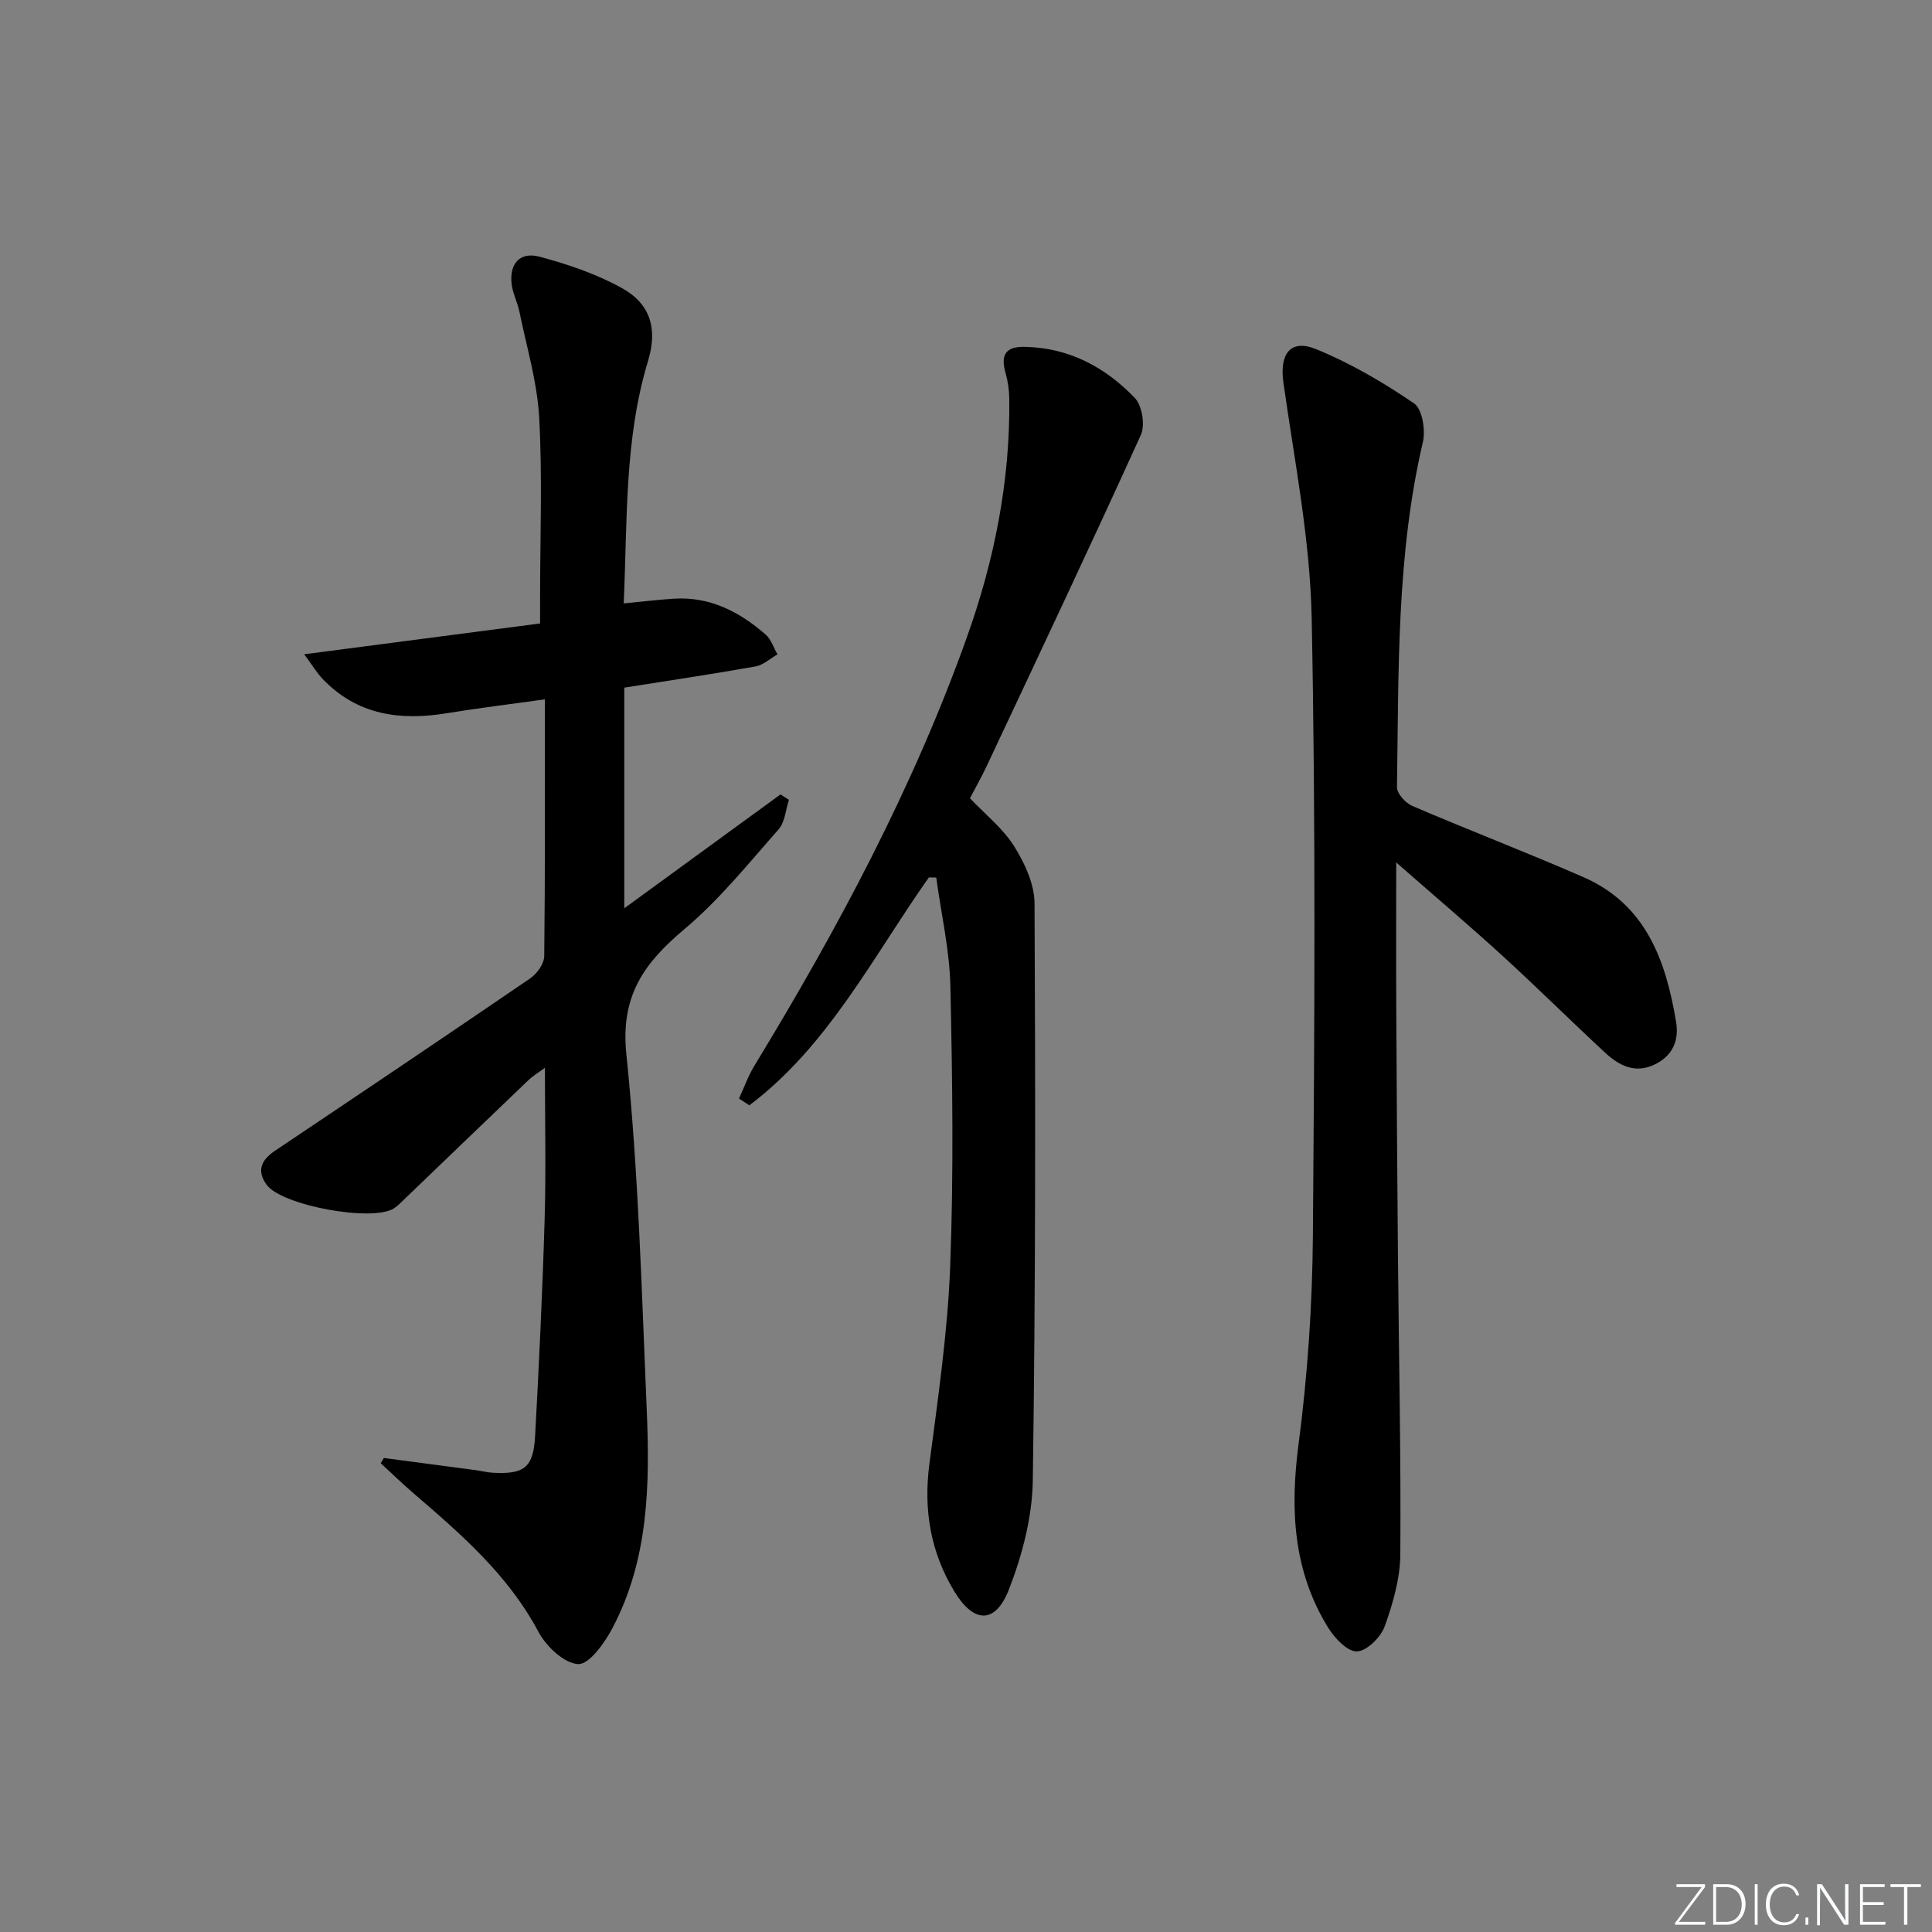 <svg enable-background="new 0 0 400 400" viewBox="0 0 400 400" xmlns="http://www.w3.org/2000/svg"><rect x="0" y="0" width="400" height="400" fill="#808080" stroke="none"/><g fill="#fafbfc"><path d="m346.9 398 5.4-7.3h-5.2v-.6h5.9v.6l-5.4 7.2h5.5l-.1.6h-6.2v-.5z"/><path d="m354.7 390.1h2.8c2.3 0 3.9 1.6 3.9 4.1s-1.6 4.3-3.9 4.3h-2.8zm.6 7.8h2c2.2 0 3.3-1.6 3.3-3.6 0-1.8-1-3.6-3.3-3.6h-2z"/><path d="m363.9 390.1v8.4h-.6v-8.4z"/><path d="m372.5 396.3c-.4 1.3-1.4 2.3-3.2 2.3-2.4 0-3.7-1.9-3.7-4.3 0-2.3 1.2-4.3 3.7-4.3 1.8 0 2.9 1 3.2 2.4h-.6c-.4-1.1-1.1-1.8-2.5-1.8-2.1 0-3 1.9-3 3.7s.9 3.7 3 3.7c1.4 0 2.1-.7 2.5-1.7z"/><path d="m373.8 398.5v-1.5h.6v1.5z"/><path d="m376.2 398.5v-8.4h1c1.3 2 4.4 6.7 4.9 7.6-.1-1.2-.1-2.4-.1-3.8v-3.8h.7v8.4h-.9c-1.2-1.9-4.4-6.8-5-7.7.1 1.1 0 2.3 0 3.9v3.9h-.6z"/><path d="m390 394.4h-4.3v3.5h4.7l-.1.6h-5.2v-8.4h5.1v.6h-4.5v3.1h4.3z"/><path d="m394.2 390.7h-2.8v-.6h6.3v.6h-2.8v7.8h-.7z"/></g><path d="m79.48 301.86c6.34.84 12.68 1.67 19.02 2.52 1.15.15 2.29.46 3.44.53 6.61.38 8.49-1.04 8.85-7.61.81-14.95 1.53-29.9 1.97-44.86.3-10.14.06-20.3.06-31.37-1.53 1.13-2.56 1.74-3.4 2.55-8.55 8.17-17.06 16.37-25.59 24.56-.72.69-1.41 1.44-2.24 1.98-4.42 2.9-23.24-.56-26.38-4.86-2.16-2.97-1.08-5.16 1.74-7.06 17.65-11.84 35.3-23.7 52.85-35.7 1.4-.96 2.87-3.04 2.88-4.61.2-17.45.13-34.9.13-53.14-7.61 1.07-13.96 1.83-20.26 2.87-9.72 1.6-18.6.39-25.75-7.09-1.19-1.25-2.09-2.77-3.82-5.11 16.77-2.19 32.46-4.24 48.84-6.38 0-2.18 0-3.94 0-5.69 0-12.33.49-24.69-.19-36.98-.41-7.34-2.61-14.6-4.09-21.87-.39-1.93-1.38-3.77-1.61-5.71-.5-4.25 1.7-6.78 5.83-5.67 5.86 1.57 11.78 3.58 17.06 6.52 5.91 3.29 7.34 8.48 5.35 15.04-4.94 16.31-4.26 33.1-5.04 50.21 3.87-.37 7.12-.77 10.39-.98 7.46-.47 13.58 2.71 18.99 7.42 1.14 1 1.65 2.72 2.46 4.11-1.51.86-2.93 2.21-4.54 2.5-8.96 1.59-17.96 2.93-27.18 4.39v45.68c11.1-8.09 21.72-15.83 32.34-23.57.58.37 1.17.75 1.75 1.12-.68 2.07-.82 4.62-2.15 6.12-6.27 7.1-12.28 14.59-19.48 20.64-8.33 7.01-13.28 13.77-12.03 25.89 2.52 24.45 3.17 49.11 4.22 73.69.66 15.5.39 31.04-7.15 45.23-1.61 3.03-4.77 7.46-7.05 7.36-2.89-.13-6.63-3.67-8.23-6.69-6.28-11.81-16.06-20.25-25.91-28.72-2.31-1.99-4.5-4.12-6.74-6.18.23-.36.44-.72.66-1.08z" fill="#010000"/><path d="m289.07 178.56c0 11.03-.04 20.47.01 29.9.09 17.15.19 34.31.35 51.46.18 20.63.64 41.27.49 61.9-.04 4.99-1.52 10.14-3.23 14.89-.82 2.26-3.69 5.12-5.74 5.2-1.95.08-4.62-2.73-5.96-4.9-7.24-11.73-7.92-24.41-6.15-37.9 1.88-14.3 2.86-28.8 2.98-43.23.34-42.64.6-85.29-.25-127.92-.33-16.3-3.57-32.56-5.86-48.79-.82-5.81 1.4-9.07 6.75-6.89 7.13 2.9 13.93 6.89 20.31 11.24 1.7 1.16 2.4 5.53 1.82 8.02-5.51 23.56-4.99 47.54-5.36 71.45-.02 1.31 1.78 3.28 3.19 3.88 11.74 5.03 23.68 9.61 35.38 14.72 12.98 5.66 17.12 17.3 19.22 30.03.62 3.74-.66 6.89-4.31 8.71-4.13 2.06-7.48.31-10.41-2.4-7.2-6.68-14.18-13.6-21.42-20.22-6.74-6.14-13.71-12.05-21.81-19.15z" fill="#010000"/><path d="m192.31 181.66c-11.58 16.41-20.77 34.82-37.17 47.19-.71-.47-1.43-.94-2.14-1.41 1.05-2.26 1.89-4.65 3.17-6.76 17.24-28.33 32.85-57.47 44.03-88.79 5.68-15.92 8.96-32.33 8.76-49.31-.02-1.79-.28-3.64-.77-5.36-1.02-3.58-.13-5.48 3.89-5.41 9.2.15 16.74 4.19 22.87 10.58 1.52 1.58 2.17 5.62 1.26 7.64-10.43 22.99-21.23 45.81-31.97 68.67-1.06 2.25-2.29 4.41-3.42 6.57 3.19 3.37 6.83 6.24 9.15 9.94 2.19 3.49 4.2 7.84 4.22 11.83.2 39.82.22 79.64-.36 119.45-.11 7.58-2.17 15.46-4.94 22.58-2.81 7.22-7.27 7.08-11.31.41-4.9-8.08-6.4-16.84-5.17-26.3 1.78-13.66 3.8-27.36 4.32-41.09.73-19.26.46-38.58.04-57.86-.17-7.53-1.91-15.03-2.93-22.54-.5-.01-1.01-.02-1.53-.03z" fill="#010000"/></svg>